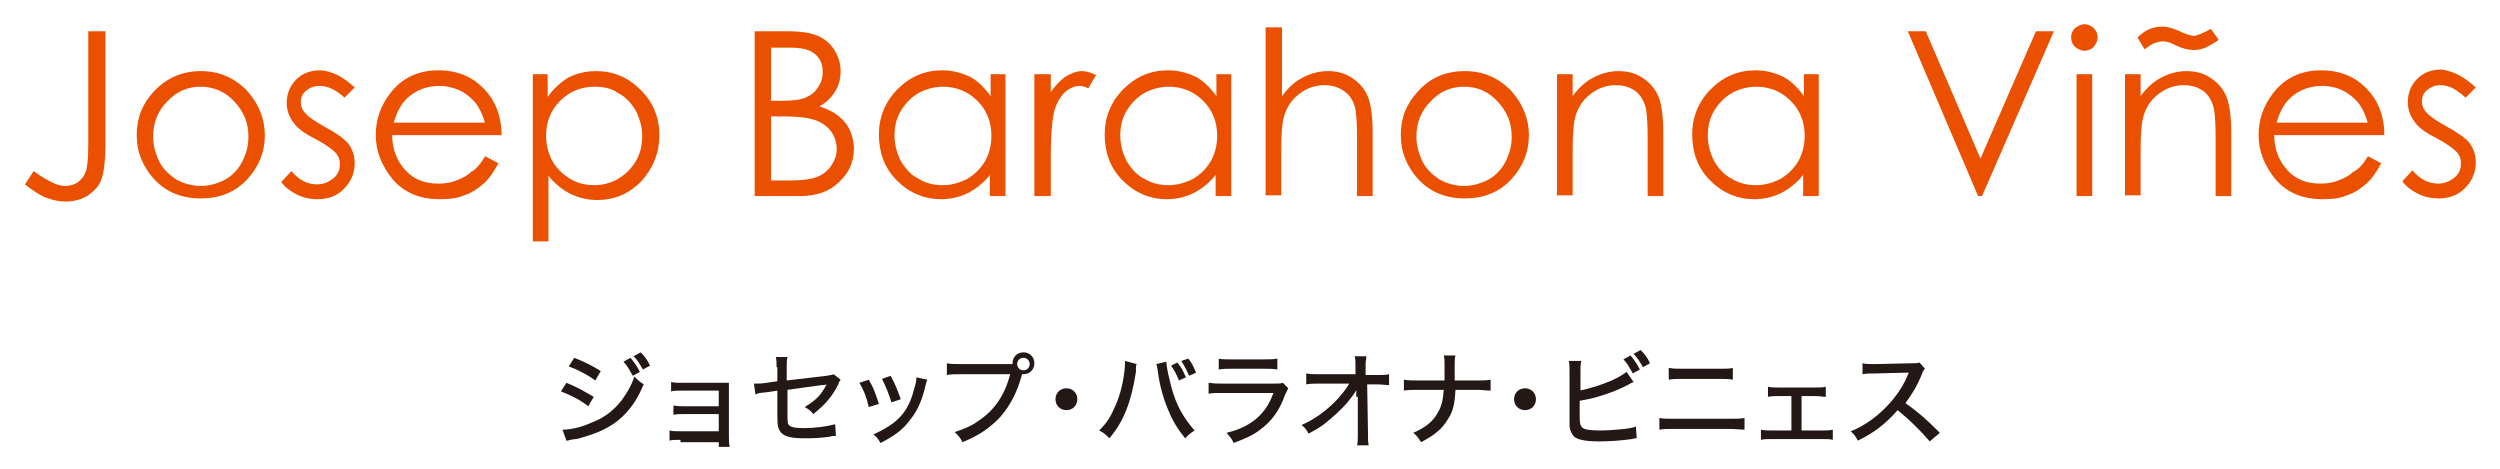 <?xml version="1.0" encoding="UTF-8" standalone="no"?>
<!-- Generator: Adobe Illustrator 19.1.0, SVG Export Plug-In . SVG Version: 6.00 Build 0)  -->
<svg id="レイヤー_1" style="enable-background:new 0 0 320 60" xmlns="http://www.w3.org/2000/svg" xml:space="preserve" viewBox="0 0 320 60" version="1.1" y="0px" x="0px" xmlns:xlink="http://www.w3.org/1999/xlink">
<style type="text/css">
	.st0{fill:#D8CA00;}
	.st1{fill:#D70010;}
	.st2{fill:#5CB531;}
	.st3{fill:#EA5515;}
	.st4{fill:#FFDA03;}
	.st5{fill:#E9546B;}
	.st6{fill:#EB5000;}
	.st7{fill:#231815;}
</style>
	<path class="st6" d="m11.4 4h2.1v14.3c0 2.2-0.2 3.7-0.5 4.6s-0.9 1.5-1.7 2.1c-0.8 0.5-1.8 0.8-2.9 0.8-0.9 0-1.7-0.2-2.5-0.5s-1.7-0.9-2.7-1.7l1.1-1.7c1.1 0.8 2 1.3 2.7 1.6 0.5 0.2 0.9 0.3 1.4 0.3 0.6 0 1.2-0.2 1.6-0.5 0.5-0.4 0.8-0.8 1-1.4s0.3-1.8 0.3-3.5v-14.4z"/>
	<path class="st6" d="m25.7 9.1c2.4 0 4.4 0.9 6 2.6 1.4 1.6 2.2 3.5 2.2 5.6 0 2.2-0.8 4.1-2.3 5.7s-3.5 2.4-5.9 2.4-4.4-0.8-5.9-2.4-2.3-3.5-2.3-5.7 0.7-4 2.2-5.6c1.6-1.7 3.6-2.6 6-2.6zm0 2c-1.7 0-3.1 0.6-4.3 1.9-1.2 1.2-1.8 2.7-1.8 4.5 0 1.1 0.3 2.2 0.8 3.2s1.3 1.7 2.2 2.3c0.9 0.5 2 0.8 3.1 0.8s2.1-0.3 3.1-0.8c0.9-0.5 1.7-1.3 2.2-2.3s0.8-2 0.8-3.2c0-1.8-0.6-3.2-1.8-4.5s-2.7-1.9-4.3-1.9z"/>
	<path class="st6" d="m45.4 11.2l-1.3 1.3c-1.1-1-2.1-1.5-3.2-1.5-0.7 0-1.2 0.2-1.7 0.6s-0.7 0.9-0.7 1.5c0 0.5 0.2 1 0.6 1.4 0.4 0.5 1.2 1 2.4 1.7 1.5 0.8 2.5 1.5 3.1 2.2 0.5 0.7 0.8 1.5 0.8 2.5 0 1.3-0.5 2.4-1.4 3.3s-2 1.3-3.4 1.3c-0.9 0-1.8-0.2-2.6-0.6s-1.5-0.9-2-1.6l1.3-1.4c1 1.2 2.1 1.7 3.3 1.7 0.8 0 1.5-0.3 2.1-0.8s0.8-1.1 0.8-1.8c0-0.6-0.2-1.1-0.6-1.5s-1.2-1-2.5-1.7c-1.4-0.7-2.4-1.4-2.9-2.2-0.5-0.7-0.8-1.5-0.8-2.4 0-1.2 0.4-2.2 1.2-3s1.8-1.2 3.1-1.2c1.5 0.1 2.9 0.8 4.4 2.2z"/>
	<path class="st6" d="m62.1 20l1.7 0.9c-0.6 1.1-1.2 2-1.9 2.6s-1.5 1.2-2.5 1.5c-0.9 0.4-1.9 0.5-3.1 0.5-2.5 0-4.5-0.8-6-2.5-1.4-1.7-2.2-3.6-2.2-5.7 0-2 0.6-3.7 1.8-5.3 1.5-2 3.6-3 6.2-3 2.7 0 4.8 1 6.4 3 1.1 1.4 1.7 3.2 1.7 5.3h-14c0 1.8 0.6 3.3 1.7 4.5s2.5 1.7 4.2 1.7c0.8 0 1.6-0.1 2.3-0.4 0.8-0.3 1.4-0.6 1.9-1.1 0.6-0.3 1.2-1 1.8-2zm0-4.2c-0.3-1.1-0.7-1.9-1.2-2.6-0.5-0.6-1.2-1.2-2-1.6-0.9-0.4-1.7-0.6-2.7-0.6-1.5 0-2.9 0.5-4 1.5-0.8 0.7-1.4 1.8-1.8 3.2h11.7z"/>
	<path class="st6" d="m68.1 9.5h2v2.9c0.8-1.1 1.7-1.9 2.7-2.5 1-0.5 2.2-0.8 3.5-0.8 2.2 0 4.1 0.8 5.7 2.4s2.4 3.5 2.4 5.8-0.8 4.2-2.3 5.9c-1.6 1.6-3.4 2.4-5.7 2.4-1.2 0-2.4-0.3-3.4-0.8s-2-1.3-2.8-2.3v8.4h-2v-21.4zm8 1.6c-1.7 0-3.2 0.6-4.4 1.8s-1.8 2.7-1.8 4.5c0 1.2 0.3 2.3 0.8 3.2s1.3 1.7 2.3 2.3 2 0.8 3.1 0.8 2.1-0.3 3-0.8c1-0.6 1.7-1.3 2.3-2.3s0.8-2.1 0.8-3.2-0.3-2.2-0.8-3.2c-0.6-1-1.3-1.8-2.3-2.3-0.8-0.6-1.9-0.8-3-0.8z"/>
	<path class="st6" d="m96.6 4h4.2c1.7 0 3 0.2 3.9 0.6s1.6 1 2.1 1.8 0.8 1.7 0.8 2.7c0 0.9-0.2 1.8-0.7 2.6s-1.1 1.4-2 1.9c1.1 0.4 1.9 0.8 2.5 1.3s1.1 1.1 1.4 1.8 0.5 1.5 0.5 2.3c0 1.7-0.6 3.1-1.9 4.3-1.2 1.2-2.9 1.8-5 1.8h-5.8v-21.1zm2.1 2.1v6.8h1.2c1.5 0 2.5-0.1 3.2-0.4s1.2-0.7 1.6-1.3 0.6-1.2 0.6-2c0-1-0.3-1.7-1-2.3s-1.8-0.8-3.2-0.8h-2.4zm0 8.9v8.1h2.6c1.5 0 2.7-0.2 3.4-0.5s1.3-0.8 1.7-1.4 0.7-1.3 0.7-2.1c0-0.9-0.3-1.8-0.9-2.5s-1.5-1.2-2.5-1.4c-0.7-0.2-2-0.3-3.8-0.3h-1.2z"/>
	<path class="st6" d="m128.7 9.5v15.6h-2v-2.7c-0.8 1-1.8 1.8-2.8 2.3s-2.2 0.8-3.4 0.8c-2.2 0-4.1-0.8-5.7-2.4s-2.3-3.6-2.3-5.9c0-2.2 0.8-4.2 2.4-5.8s3.5-2.4 5.7-2.4c1.3 0 2.4 0.3 3.5 0.8 1 0.5 1.9 1.4 2.7 2.5v-2.8h1.9zm-8 1.6c-1.1 0-2.2 0.3-3.1 0.8s-1.7 1.3-2.3 2.3-0.8 2-0.8 3.2c0 1.1 0.3 2.2 0.8 3.2 0.6 1 1.3 1.8 2.3 2.3 1 0.6 2 0.8 3.1 0.8s2.1-0.3 3.1-0.8c1-0.6 1.7-1.3 2.3-2.3 0.5-0.9 0.8-2 0.8-3.2 0-1.8-0.6-3.3-1.8-4.5s-2.7-1.8-4.4-1.8z"/>
	<path class="st6" d="m132.4 9.5h2.1v2.3c0.6-0.9 1.3-1.6 1.9-2 0.7-0.4 1.4-0.7 2.1-0.7 0.6 0 1.1 0.2 1.8 0.5l-1 1.7c-0.4-0.2-0.8-0.3-1.1-0.3-0.7 0-1.3 0.3-1.9 0.8-0.6 0.6-1.1 1.4-1.4 2.6-0.2 0.9-0.4 2.7-0.4 5.4v5.3h-2.1v-15.6z"/>
	<path class="st6" d="m157.6 9.5v15.6h-2v-2.7c-0.8 1-1.8 1.8-2.8 2.3s-2.2 0.8-3.4 0.8c-2.2 0-4.1-0.8-5.7-2.4s-2.3-3.6-2.3-5.9c0-2.2 0.8-4.2 2.4-5.8s3.5-2.4 5.7-2.4c1.3 0 2.4 0.3 3.5 0.8 1 0.5 1.9 1.4 2.7 2.5v-2.8h1.9zm-8 1.6c-1.1 0-2.2 0.3-3.1 0.8s-1.7 1.3-2.3 2.3-0.8 2-0.8 3.2c0 1.1 0.3 2.2 0.8 3.2 0.6 1 1.3 1.8 2.3 2.3 1 0.6 2 0.8 3.1 0.8s2.1-0.3 3.1-0.8c1-0.6 1.7-1.3 2.3-2.3 0.5-0.9 0.8-2 0.8-3.2 0-1.8-0.6-3.3-1.8-4.5s-2.7-1.8-4.4-1.8z"/>
	<path class="st6" d="m162.1 3.5h2v8.8c0.8-1.1 1.7-1.9 2.7-2.4s2-0.8 3.2-0.8 2.2 0.3 3.1 0.9 1.6 1.4 2 2.4 0.6 2.6 0.6 4.7v8h-2v-7.5c0-1.8-0.1-3-0.2-3.6-0.2-1-0.7-1.8-1.4-2.3s-1.5-0.8-2.6-0.8c-1.2 0-2.3 0.4-3.3 1.2s-1.6 1.8-1.9 3c-0.2 0.8-0.3 2.2-0.3 4.2v5.7h-2v-21.5z"/>
	<path class="st6" d="m187.5 9.1c2.4 0 4.4 0.9 6 2.6 1.4 1.6 2.2 3.5 2.2 5.6 0 2.2-0.8 4.1-2.3 5.7s-3.5 2.4-5.9 2.4-4.4-0.8-5.9-2.4-2.3-3.5-2.3-5.7 0.7-4 2.2-5.6c1.5-1.7 3.5-2.6 6-2.6zm-0.1 2c-1.7 0-3.1 0.6-4.3 1.9-1.2 1.2-1.8 2.7-1.8 4.5 0 1.1 0.3 2.2 0.8 3.2s1.3 1.7 2.2 2.3c0.9 0.5 2 0.8 3.1 0.8s2.1-0.3 3.1-0.8c0.9-0.5 1.7-1.3 2.2-2.3s0.8-2 0.8-3.2c0-1.8-0.6-3.2-1.8-4.5s-2.6-1.9-4.3-1.9z"/>
	<path class="st6" d="m199.3 9.5h2v2.8c0.8-1.1 1.7-1.9 2.7-2.4s2-0.8 3.2-0.8 2.2 0.3 3.1 0.9 1.6 1.4 2 2.4 0.6 2.6 0.6 4.7v8h-2v-7.5c0-1.8-0.1-3-0.2-3.6-0.2-1-0.7-1.8-1.3-2.3-0.7-0.5-1.5-0.8-2.6-0.8-1.2 0-2.3 0.4-3.3 1.2s-1.6 1.8-1.9 3c-0.2 0.8-0.3 2.2-0.3 4.2v5.7h-2v-15.5z"/>
	<path class="st6" d="m232.8 9.5v15.6h-2v-2.7c-0.8 1-1.8 1.8-2.8 2.3s-2.2 0.8-3.4 0.8c-2.2 0-4.1-0.8-5.7-2.4s-2.3-3.6-2.3-5.9c0-2.2 0.8-4.2 2.4-5.8s3.5-2.4 5.7-2.4c1.3 0 2.4 0.3 3.5 0.8 1 0.5 1.9 1.4 2.7 2.5v-2.8h1.9zm-8 1.6c-1.1 0-2.2 0.3-3.1 0.8s-1.7 1.3-2.3 2.3-0.8 2-0.8 3.2c0 1.1 0.3 2.2 0.8 3.2 0.6 1 1.3 1.8 2.3 2.3 1 0.6 2 0.8 3.1 0.8s2.1-0.3 3.1-0.8c1-0.6 1.7-1.3 2.3-2.3 0.5-0.9 0.8-2 0.8-3.2 0-1.8-0.6-3.3-1.8-4.5s-2.7-1.8-4.4-1.8z"/>
	<path class="st6" d="m244.2 4h2.3l7 16.3 7.1-16.3h2.3l-9.2 21.1h-0.5l-9-21.1z"/>
	<path class="st6" d="m266.8 3.1c0.5 0 0.8 0.2 1.2 0.5 0.3 0.3 0.5 0.7 0.5 1.2 0 0.4-0.2 0.8-0.5 1.2-0.3 0.3-0.7 0.5-1.2 0.5-0.4 0-0.8-0.2-1.2-0.5-0.3-0.3-0.5-0.7-0.5-1.2s0.2-0.9 0.5-1.2c0.4-0.3 0.8-0.5 1.2-0.5zm-1 6.4h2v15.6h-2v-15.6z"/>
	<path class="st6" d="m272 9.5h2v2.8c0.8-1.1 1.7-1.9 2.7-2.4s2-0.8 3.2-0.8 2.2 0.3 3.1 0.9 1.6 1.4 2 2.4 0.6 2.6 0.6 4.7v8h-2v-7.5c0-1.8-0.1-3-0.2-3.6-0.2-1-0.7-1.8-1.3-2.3-0.7-0.5-1.5-0.8-2.6-0.8-1.2 0-2.3 0.4-3.3 1.2s-1.6 1.8-1.9 3c-0.2 0.8-0.3 2.2-0.3 4.2v5.7h-2v-15.5zm11-5.8l1 1.4c-0.7 0.5-1.3 0.8-1.7 1-0.5 0.2-1 0.3-1.5 0.3-0.7 0-1.4-0.2-2.1-0.5-0.6-0.3-1-0.5-1.2-0.5-0.2-0.1-0.5-0.1-0.7-0.1-0.3 0-0.7 0.1-1 0.2s-0.7 0.4-1.3 0.8l-0.9-1.5c0.9-0.9 1.9-1.4 3.2-1.4 0.6 0 1.3 0.2 2.2 0.6 0.8 0.4 1.5 0.6 1.9 0.6 0.4-0.1 1.2-0.4 2.1-0.9z"/>
	<path class="st6" d="m303.1 20l1.7 0.9c-0.6 1.1-1.2 2-1.9 2.6s-1.5 1.2-2.5 1.5c-0.9 0.4-1.9 0.5-3.1 0.5-2.5 0-4.5-0.8-6-2.5-1.4-1.7-2.2-3.6-2.2-5.7 0-2 0.6-3.7 1.8-5.3 1.5-2 3.6-3 6.2-3 2.7 0 4.8 1 6.4 3 1.1 1.4 1.7 3.2 1.7 5.3h-14.1c0 1.8 0.6 3.3 1.7 4.5s2.5 1.7 4.2 1.7c0.8 0 1.6-0.1 2.3-0.4 0.8-0.3 1.4-0.6 1.9-1.1 0.7-0.3 1.3-1 1.9-2zm0-4.2c-0.3-1.1-0.7-1.9-1.2-2.6-0.5-0.6-1.2-1.2-2-1.6s-1.7-0.6-2.7-0.6c-1.5 0-2.9 0.5-4 1.5-0.8 0.7-1.4 1.8-1.8 3.2h11.7z"/>
	<path class="st6" d="m316.9 11.2l-1.3 1.3c-1.1-1-2.1-1.6-3.2-1.6-0.7 0-1.2 0.2-1.7 0.6s-0.7 0.9-0.7 1.5c0 0.5 0.2 1 0.6 1.4 0.4 0.5 1.2 1 2.4 1.7 1.5 0.8 2.5 1.5 3.1 2.2 0.5 0.7 0.8 1.5 0.8 2.5 0 1.3-0.5 2.4-1.4 3.3s-2 1.3-3.4 1.3c-0.9 0-1.8-0.2-2.6-0.6s-1.5-0.9-2-1.6l1.3-1.4c1 1.2 2.1 1.7 3.3 1.7 0.8 0 1.5-0.3 2.1-0.8s0.8-1.1 0.8-1.8c0-0.6-0.2-1.1-0.6-1.5s-1.2-1-2.5-1.7c-1.4-0.7-2.4-1.4-2.9-2.2-0.5-0.7-0.8-1.5-0.8-2.4 0-1.2 0.4-2.2 1.2-3s1.8-1.2 3.1-1.2c1.5 0.2 2.9 0.9 4.4 2.3z"/>
	<path class="st7" d="m72.5 49c1.3 0.5 2.3 1.1 3.5 1.8l-0.7 1.2c-1-0.8-2.2-1.4-3.5-1.9l0.7-1.1zm-0.5 6c1 0 2.4-0.3 3.7-0.9 1.6-0.6 2.8-1.5 3.9-2.9 0.7-1 1.2-1.8 1.6-3 0.5 0.5 0.6 0.6 1.2 1-0.7 1.6-1.3 2.6-2.3 3.7-1.4 1.5-3.1 2.4-5.6 3.1-0.2 0.1-0.7 0.2-1.5 0.3-0.3 0.1-0.3 0.1-0.5 0.1l-0.5-1.4zm1.5-9.2c1.3 0.5 2.3 1 3.4 1.7l-0.7 1.2c-1.1-0.8-2.3-1.4-3.4-1.8l0.7-1.1zm7.2 0c0.5 0.6 0.8 1 1.2 1.8l-0.9 0.5c-0.4-0.7-0.7-1.3-1.2-1.8l0.9-0.5zm1.3-0.7c0.5 0.5 0.9 1 1.2 1.7l-0.9 0.5c-0.4-0.7-0.7-1.2-1.2-1.7l0.9-0.5z"/>
	<path class="st7" d="m87.1 56.3c-0.6 0-1.1 0-1.4 0.1v-1.3c0.4 0.1 0.7 0.1 1.4 0.1h4.9v-2.2h-4.4c-0.7 0-0.9 0-1.4 0.1v-1.2c0.5 0.1 0.7 0.1 1.4 0.1h4.4v-2h-4.7c-0.7 0-1 0-1.4 0.1v-1.2c0.5 0.1 0.8 0.1 1.4 0.1h4.7 1.3v1.2 5.4c0 0.9 0 1.2 0.1 1.6h-1.4v-0.6h-4.9z"/>
	<path class="st7" d="m99.4 47c0-0.7 0-0.9-0.1-1.3h1.5c-0.1 0.4-0.1 0.7-0.1 1.3v1.7l5.1-0.6c0.5-0.1 0.7-0.1 0.9-0.2l0.9 0.7c-0.1 0.2-0.2 0.2-0.3 0.6-0.8 1.6-1.7 2.6-3.2 3.8-0.4-0.5-0.6-0.6-1.1-0.9 1-0.6 1.9-1.3 2.4-2.2 0.2-0.3 0.2-0.3 0.4-0.7-0.3 0.1-0.3 0.1-0.7 0.1l-4.3 0.6v3c0 1.2 0 1.4 0.3 1.6 0.2 0.2 0.8 0.3 1.8 0.3 1.4 0 2.9-0.2 4-0.5l0.1 1.5c-0.4 0-0.5 0-0.8 0.1-1.5 0.2-2.3 0.2-3.2 0.2-1.7 0-2.5-0.2-3-0.7-0.4-0.5-0.5-0.8-0.5-2.3v-3.1l-1.3 0.2c-1 0.1-1.1 0.1-1.5 0.3l-0.2-1.4h0.3c0.3 0 0.7 0 1.3-0.1l1.4-0.2v-1.8z"/>
	<path class="st7" d="m111.2 48.6c0.6 1 0.8 1.6 1.3 3.1l-1.3 0.4c-0.3-1.3-0.6-2.1-1.2-3.1l1.2-0.4zm7.5 0c-0.1 0.2-0.1 0.3-0.2 0.6-0.4 1.8-1 3.3-1.9 4.4-0.9 1.3-2.1 2.2-3.9 3.1-0.3-0.5-0.4-0.7-0.9-1.1 0.9-0.4 1.4-0.7 2.2-1.2 1.6-1.1 2.5-2.5 3-4.6 0.2-0.6 0.3-1.1 0.3-1.5l1.4 0.3zm-4.7-0.5c0.7 1.3 0.9 1.9 1.3 3l-1.2 0.4c-0.3-1-0.7-2-1.2-3l1.1-0.4z"/>
	<path class="st7" d="m121.2 46.5c0.5 0.1 0.9 0.1 1.8 0.1h6.6v-0.1c0-0.8 0.6-1.4 1.4-1.4s1.4 0.6 1.4 1.4-0.6 1.4-1.4 1.4h-0.2v0.1c-0.6 2.2-1.5 3.9-2.7 5.3-1.3 1.4-2.7 2.4-4.9 3.3-0.3-0.6-0.5-0.8-1-1.3 1.2-0.4 2-0.7 3-1.4 2.1-1.4 3.4-3.3 4.1-6h-6.3c-0.9 0-1.3 0-1.8 0.1v-1.5zm9 0.1c0 0.4 0.3 0.8 0.8 0.8 0.4 0 0.8-0.3 0.8-0.8 0-0.4-0.3-0.8-0.8-0.8-0.4 0-0.8 0.3-0.8 0.8z"/>
	<path class="st7" d="m137.9 51.1c0 0.8-0.6 1.4-1.4 1.4s-1.4-0.6-1.4-1.4c0-0.8 0.6-1.4 1.4-1.4s1.4 0.6 1.4 1.4z"/>
	<path class="st7" d="m145.5 46.6c-0.1 0.2-0.1 0.2-0.1 0.5v0.2 0.3c-0.6 3.9-1.6 6.4-3.4 8.5-0.5-0.5-0.7-0.7-1.3-1 0.8-0.8 1.4-1.6 1.9-2.8 0.6-1.2 1.1-2.9 1.3-4.6 0.1-0.6 0.1-1 0.1-1.3v-0.2l1.5 0.4zm3.8-0.3c0 0.7 0.3 1.9 0.6 3.1 0.6 2.4 1.6 4.1 3 5.7-0.6 0.4-0.7 0.5-1.2 1-0.9-1.1-1.6-2.2-2.2-3.7-0.6-1.4-1.1-3.2-1.3-4.9-0.1-0.5-0.1-0.7-0.2-0.9l1.3-0.3zm1.4 0.1c0.5 0.6 0.7 1 1.1 1.9l-0.9 0.4c-0.3-0.8-0.6-1.3-1-1.9l0.8-0.4zm1.4-0.5c0.5 0.6 0.7 1.1 1 1.8l-0.9 0.4c-0.3-0.7-0.6-1.3-1-1.9l0.9-0.3z"/>
	<path class="st7" d="m154.8 49c0.6 0.1 1 0.1 1.8 0.1h6.4c0.7 0 0.9 0 1.2-0.1l0.7 0.7-0.4 0.8c-0.7 2-1.7 3.4-3.2 4.5-0.9 0.7-1.8 1.1-3.4 1.7-0.2-0.5-0.4-0.7-0.9-1.3 1.6-0.4 2.7-0.9 3.8-1.8 1-0.9 1.6-1.7 2.2-3.3h-6.5c-1.1 0-1.3 0-1.8 0.1v-1.4zm1.1-3.1c0.6 0.1 0.7 0.1 1.7 0.1h4.2c0.8 0 1.1 0 1.7-0.1v1.4c-0.5-0.1-0.9-0.1-1.7-0.1h-4.2c-0.7 0-1 0-1.6 0.1v-1.4z"/>
	<path class="st7" d="m173.6 50.8v-0.9c-0.2 0.5-0.6 0.9-1.2 1.7-0.7 0.8-1.8 1.8-2.8 2.6-0.5 0.4-1 0.7-2.1 1.3-0.3-0.5-0.4-0.7-0.9-1.1 1.6-0.7 3-1.7 4.3-3 0.7-0.7 1.4-1.6 1.8-2.3h-3.8c-0.8 0-1.1 0-1.7 0.1v-1.4c0.5 0.1 0.8 0.1 1.7 0.1h4.6v-1c0-0.8 0-0.9-0.1-1.3h1.5c0 0.3-0.1 0.6-0.1 0.9v0.4 1.1h1.4c0.8 0 1.2 0 1.6-0.1v1.4c-0.3 0-0.9-0.1-1.6-0.1h-1.2l0.1 6.1c0 1 0 1.3 0.1 1.7h-1.5c0.1-0.4 0.1-0.6 0.1-1.4v-0.3-4.1-0.4z"/>
	<path class="st7" d="m189 48.7c0.8 0 1.2 0 1.8-0.1v1.4c-0.5 0-1-0.1-1.8-0.1h-2.7c-0.1 1.8-0.3 2.8-1 3.8-0.7 1.2-1.7 2-3.4 2.9-0.4-0.6-0.5-0.8-1-1.2 1.6-0.7 2.6-1.5 3.2-2.7 0.4-0.7 0.6-1.4 0.7-2.8h-3.3c-0.7 0-1.3 0-1.8 0.1v-1.4c0.6 0.1 1 0.1 1.8 0.1h3.4v-1.1-0.9c0-0.5 0-0.9-0.1-1.2h1.5c-0.1 0.4-0.1 0.4-0.1 1.2v0.9 1.1h2.8z"/>
	<path class="st7" d="m196.6 51.1c0 0.8-0.6 1.4-1.4 1.4s-1.4-0.6-1.4-1.4c0-0.8 0.6-1.4 1.4-1.4s1.4 0.6 1.4 1.4z"/>
	<path class="st7" d="m202.2 50c1.4-0.3 2.7-0.7 4.1-1.3 0.9-0.4 1.5-0.8 1.9-1.1l0.9 1.3c-0.2 0.1-0.3 0.1-0.6 0.3-1.1 0.6-2.4 1.1-3.7 1.5-1 0.3-1 0.3-2.6 0.6v1.8 0.1 0.2c0 0.8 0.1 1.1 0.3 1.3 0.3 0.3 1 0.4 2.4 0.4 0.9 0 2.1-0.1 3.1-0.2 0.6-0.1 0.8-0.1 1.4-0.3l0.1 1.5c-0.3 0-0.3 0-0.6 0.1-1.5 0.2-2.9 0.3-4.2 0.3-1.7 0-2.7-0.2-3.2-0.6-0.3-0.3-0.5-0.7-0.6-1.3v-1.1-5.8c0-0.7 0-1.1-0.1-1.5h1.6c-0.1 0.5-0.1 0.8-0.1 1.5v2.3zm6.5-4.5c0.5 0.6 0.8 1 1.2 1.8l-0.9 0.5c-0.4-0.7-0.7-1.3-1.2-1.8l0.9-0.5zm1.3-0.7c0.5 0.5 0.9 1 1.2 1.7l-0.9 0.5c-0.4-0.7-0.7-1.2-1.2-1.7l0.9-0.5z"/>
	<path class="st7" d="m212.4 53.5c0.5 0.1 0.9 0.1 1.9 0.1h7c1 0 1.5 0 2-0.1v1.5c-0.5 0-1.1-0.1-2-0.1h-7c-0.9 0-1.4 0-1.9 0.1v-1.5zm1.3-6.4c0.5 0.1 0.9 0.1 1.8 0.1h4.5c1 0 1.3 0 1.8-0.1v1.5c-0.5-0.1-0.9-0.1-1.8-0.1h-4.6c-1 0-1.2 0-1.8 0.1v-1.5z"/>
	<path class="st7" d="m230.6 55.1h2.6c0.7 0 0.9 0 1.4-0.1v1.3c-0.4-0.1-0.7-0.1-1.4-0.1h-6.4c-0.7 0-1 0-1.4 0.1v-1.3c0.5 0.1 0.8 0.1 1.4 0.1h2.5v-4.4h-1.7c-0.5 0-0.9 0-1.3 0.1v-1.3c0.4 0.1 0.7 0.1 1.3 0.1h4.8c0.6 0 0.9 0 1.3-0.1v1.3c-0.4 0-0.7-0.1-1.3-0.1h-1.8v4.4z"/>
	<path class="st7" d="m247 56.5c-1.1-1.3-2.5-2.7-4.1-4-1.5 1.7-3 2.9-5.1 3.9-0.3-0.6-0.4-0.7-0.9-1.2 1-0.4 1.7-0.8 2.7-1.5 2-1.5 3.7-3.5 4.6-5.7 0-0.1 0-0.1 0.1-0.2 0-0.1 0-0.1 0.1-0.1h-0.4l-3.9 0.1c-0.8 0-1.1 0-1.7 0.1v-1.4c0.5 0.1 0.8 0.1 1.4 0.1h0.4l4.4-0.1c0.6 0 0.8 0 1.1-0.1l0.7 0.8c-0.2 0.2-0.3 0.4-0.4 0.7-0.6 1.5-1.3 2.6-2.1 3.7 1.7 1.2 2.7 2.1 4.4 3.8l-1.3 1.1z"/>
</svg>
